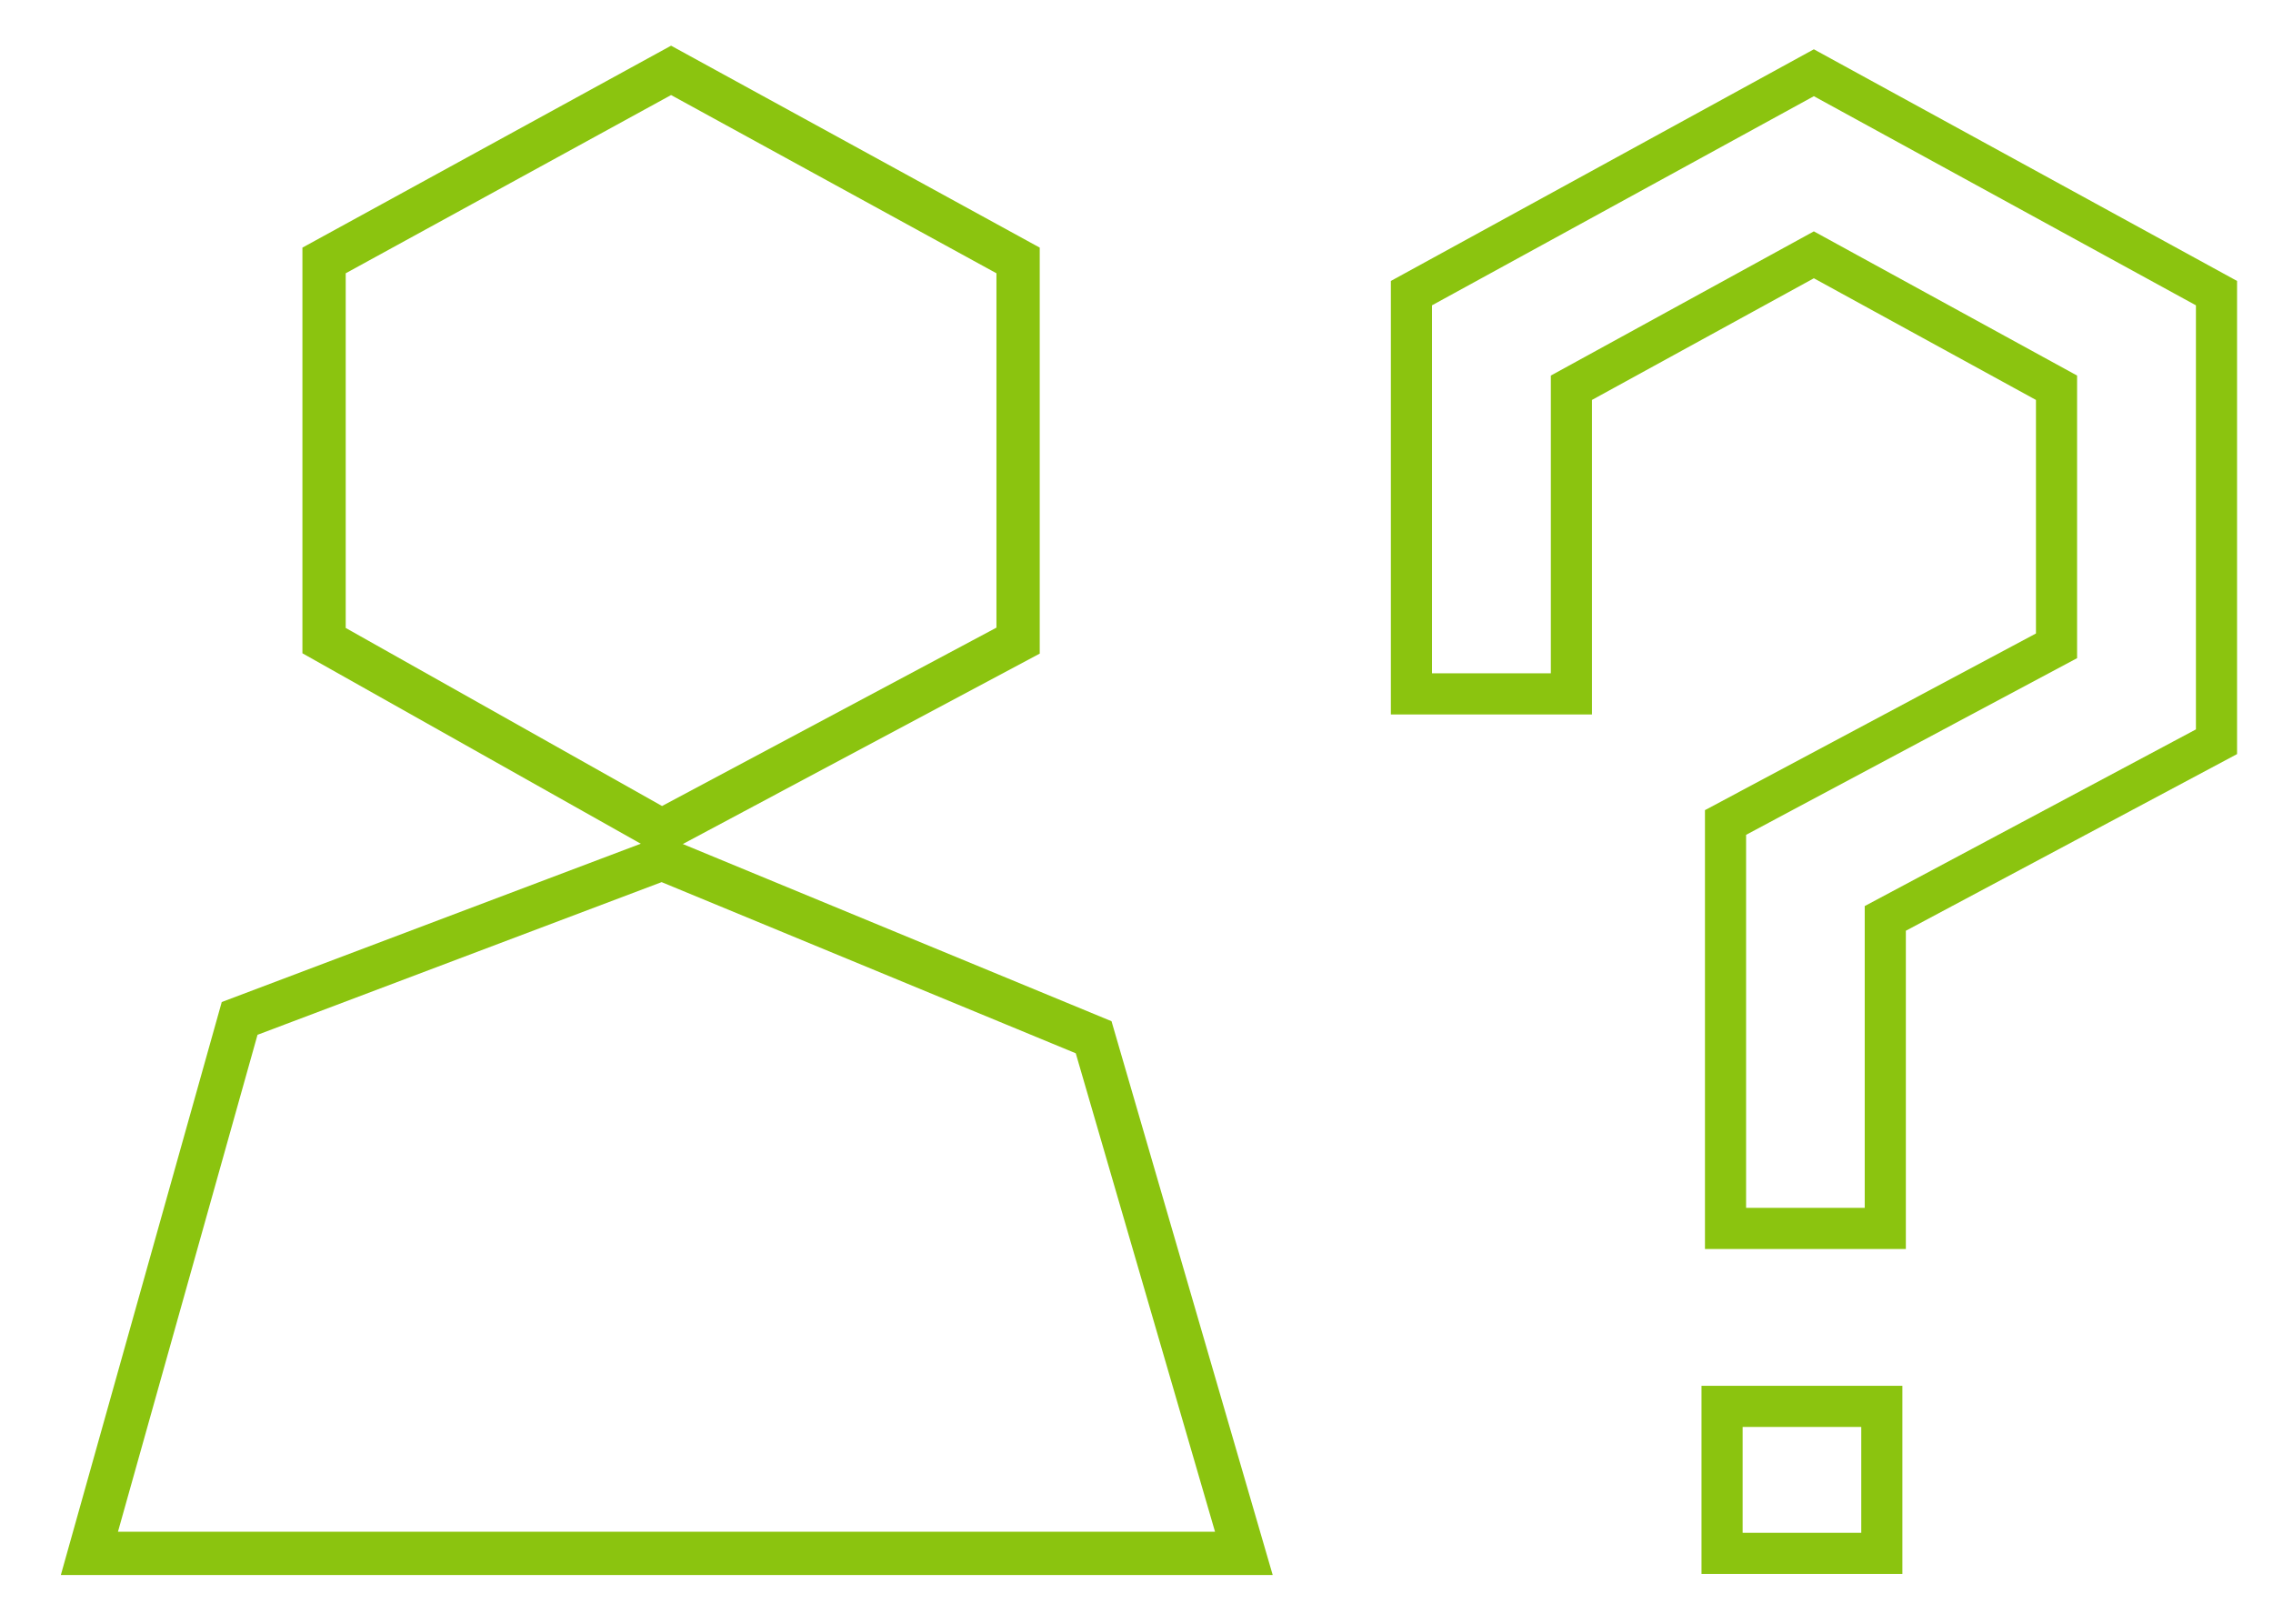 <?xml version="1.0" encoding="UTF-8"?> <svg xmlns="http://www.w3.org/2000/svg" id="_イヤー_2" data-name="レイヤー 2" viewBox="0 0 105 75"><defs><style> .cls-1 { stroke-width: 2px; } .cls-1, .cls-2 { fill: none; stroke: #8bc40f; stroke-miterlimit: 10; } .cls-2 { stroke-width: 1.9px; } </style></defs><polygon class="cls-1" points="31 3.25 14.97 12.03 14.97 29.59 30.57 38.37 47.03 29.59 47.03 12.03 31 3.25"></polygon><polygon class="cls-1" points="30.58 39.67 11.07 47.04 4.13 71.75 57.46 71.75 50.52 47.91 30.58 39.67"></polygon><polygon class="cls-2" points="87.09 56.74 79.71 56.74 79.71 37.99 95 29.83 95 17.91 83.79 11.77 72.59 17.91 72.59 32.05 65.2 32.05 65.2 13.54 83.79 3.36 102.39 13.54 102.39 34.26 87.09 42.42 87.09 56.74"></polygon><rect class="cls-2" x="79.55" y="64.96" width="7.38" height="6.79"></rect></svg> 